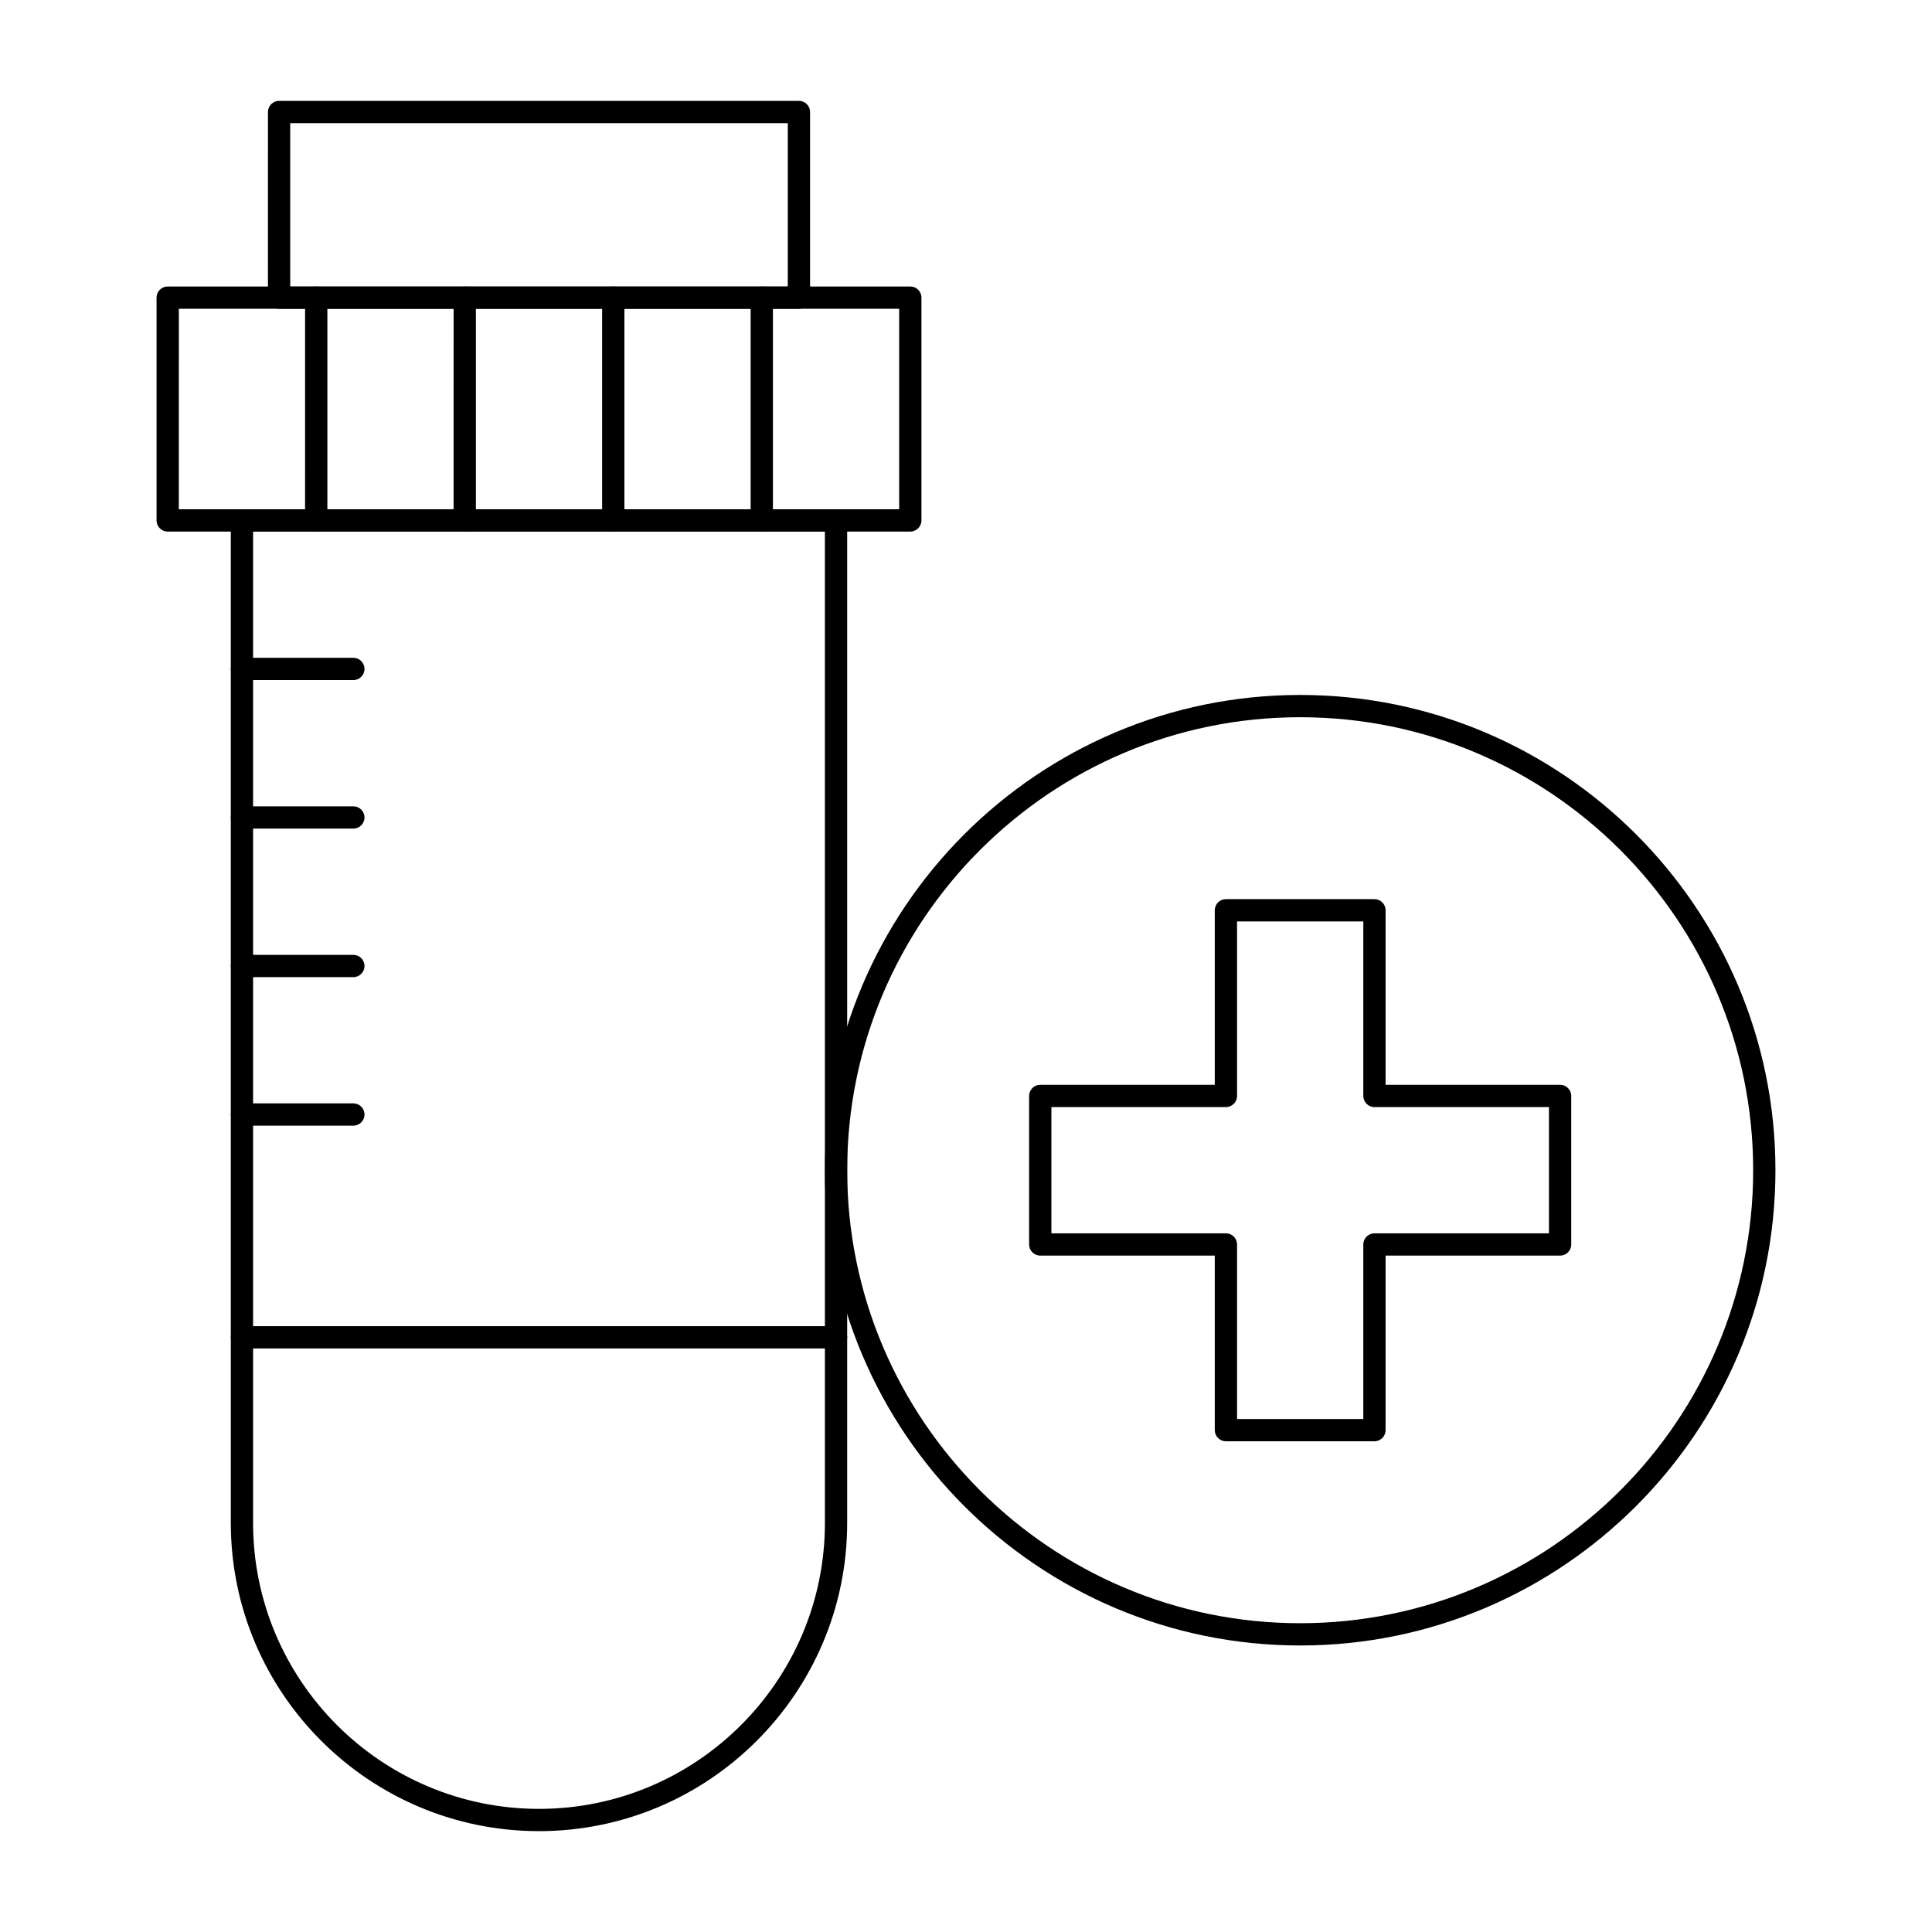 <?xml version="1.0" encoding="UTF-8"?>
<!-- Uploaded to: ICON Repo, www.iconrepo.com, Generator: ICON Repo Mixer Tools -->
<svg fill="#000000" width="800px" height="800px" version="1.1" viewBox="144 144 512 512" xmlns="http://www.w3.org/2000/svg">
 <g>
  <path d="m385.24 284.87h-196.8c-1.629 0-2.953-1.32-2.953-2.953v-59.039c0-1.629 1.32-2.953 2.953-2.953h196.8c1.629 0 2.953 1.32 2.953 2.953v59.039c0 1.629-1.324 2.953-2.953 2.953zm-193.85-5.906h190.9l-0.004-53.137h-190.89z"/>
  <path d="m355.72 225.83h-137.76c-1.629 0-2.953-1.32-2.953-2.953l0.004-49.195c0-1.629 1.32-2.953 2.953-2.953h137.76c1.629 0 2.953 1.32 2.953 2.953v49.199c-0.004 1.629-1.328 2.949-2.957 2.949zm-134.81-5.902h131.86v-43.297h-131.86z"/>
  <path d="m286.84 629.27c-45.035 0-81.672-36.637-81.672-81.672l-0.004-265.68c0-1.629 1.32-2.953 2.953-2.953h157.44c1.629 0 2.953 1.32 2.953 2.953v265.68c0 45.035-36.641 81.672-81.672 81.672zm-75.77-344.4v262.73c0 41.777 33.988 75.77 75.77 75.77 41.777 0 75.77-33.988 75.77-75.77l-0.004-262.73z"/>
  <path d="m508.24 525.95h-39.359c-1.629 0-2.953-1.32-2.953-2.953v-46.25h-46.25c-1.629 0-2.953-1.32-2.953-2.953v-39.359c0-1.629 1.32-2.953 2.953-2.953h46.25v-46.25c0-1.629 1.32-2.953 2.953-2.953h39.359c1.629 0 2.953 1.32 2.953 2.953v46.25h46.25c1.629 0 2.953 1.32 2.953 2.953v39.359c0 1.629-1.32 2.953-2.953 2.953h-46.25v46.25c0 1.633-1.32 2.953-2.953 2.953zm-36.406-5.902h33.457v-46.25c0-1.629 1.32-2.953 2.953-2.953h46.25v-33.457h-46.25c-1.629 0-2.953-1.32-2.953-2.953v-46.25h-33.457v46.25c0 1.629-1.32 2.953-2.953 2.953h-46.25v33.457h46.25c1.629 0 2.953 1.32 2.953 2.953z"/>
  <path d="m488.56 580.07c-69.449 0-125.95-56.504-125.95-125.95 0-69.449 56.5-125.95 125.95-125.95 69.449 0 125.95 56.504 125.95 125.95 0 69.453-56.504 125.95-125.95 125.95zm0-246c-66.195 0-120.05 53.852-120.05 120.05 0 66.195 53.852 120.05 120.05 120.05 66.195 0 120.05-53.852 120.05-120.05 0-66.195-53.852-120.05-120.05-120.05z"/>
  <path d="m237.64 324.23h-29.52c-1.629 0-2.953-1.32-2.953-2.953 0-1.629 1.32-2.953 2.953-2.953h29.52c1.629 0 2.953 1.32 2.953 2.953 0 1.633-1.32 2.953-2.953 2.953z"/>
  <path d="m237.64 363.59h-29.52c-1.629 0-2.953-1.32-2.953-2.953 0-1.629 1.32-2.953 2.953-2.953h29.52c1.629 0 2.953 1.32 2.953 2.953 0 1.633-1.32 2.953-2.953 2.953z"/>
  <path d="m237.64 402.95h-29.52c-1.629 0-2.953-1.32-2.953-2.953 0-1.629 1.32-2.953 2.953-2.953h29.52c1.629 0 2.953 1.32 2.953 2.953 0 1.633-1.32 2.953-2.953 2.953z"/>
  <path d="m237.64 442.31h-29.52c-1.629 0-2.953-1.32-2.953-2.953 0-1.629 1.32-2.953 2.953-2.953h29.52c1.629 0 2.953 1.32 2.953 2.953 0 1.629-1.32 2.953-2.953 2.953z"/>
  <path d="m365.56 501.35h-157.44c-1.629 0-2.953-1.32-2.953-2.953 0-1.629 1.32-2.953 2.953-2.953h157.44c1.629 0 2.953 1.32 2.953 2.953 0 1.633-1.324 2.953-2.953 2.953z"/>
  <path d="m345.88 284.87c-1.629 0-2.953-1.32-2.953-2.953v-59.039c0-1.629 1.32-2.953 2.953-2.953 1.629 0 2.953 1.32 2.953 2.953v59.039c0 1.629-1.324 2.953-2.953 2.953z"/>
  <path d="m306.52 284.87c-1.629 0-2.953-1.32-2.953-2.953v-59.039c0-1.629 1.32-2.953 2.953-2.953 1.629 0 2.953 1.32 2.953 2.953v59.039c-0.004 1.629-1.324 2.953-2.953 2.953z"/>
  <path d="m267.16 284.87c-1.629 0-2.953-1.32-2.953-2.953l0.004-59.039c0-1.629 1.32-2.953 2.953-2.953 1.629 0 2.953 1.32 2.953 2.953v59.039c-0.004 1.629-1.324 2.953-2.957 2.953z"/>
  <path d="m227.8 284.87c-1.629 0-2.953-1.32-2.953-2.953l0.004-59.039c0-1.629 1.32-2.953 2.953-2.953 1.629 0 2.953 1.32 2.953 2.953v59.039c-0.004 1.629-1.324 2.953-2.957 2.953z"/>
 </g>
</svg>